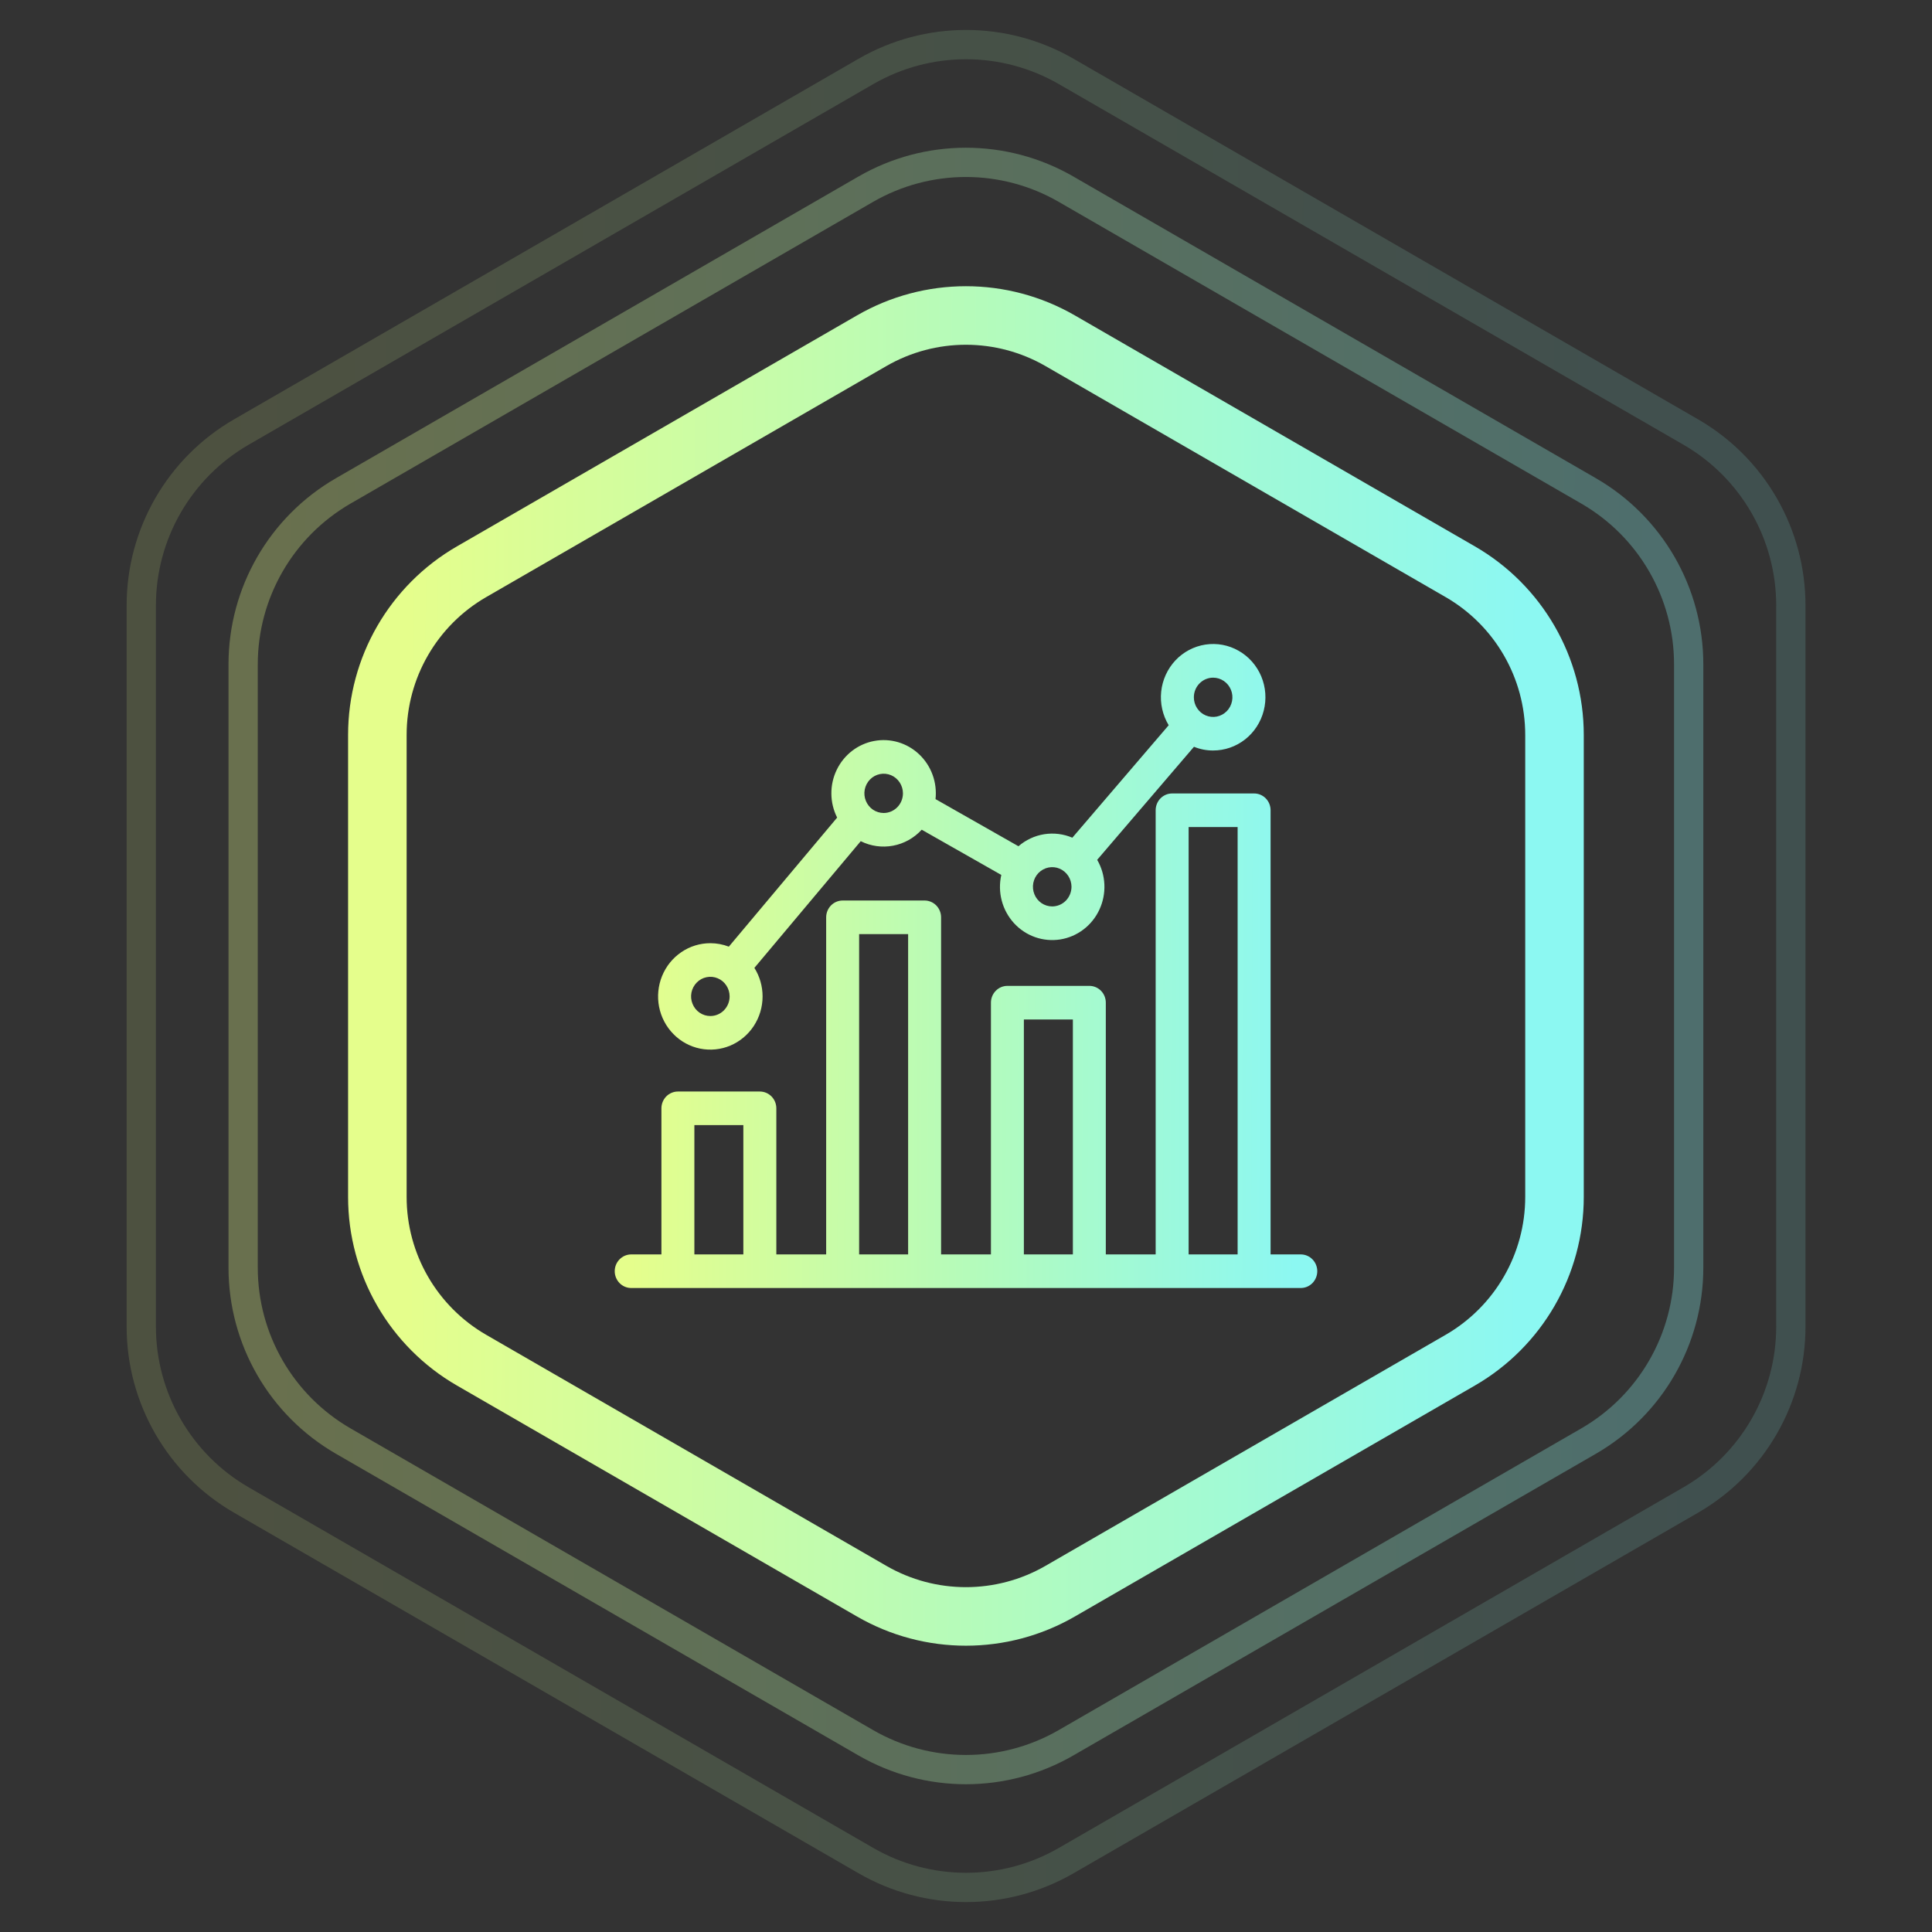 <svg width="66" height="66" viewBox="0 0 66 66" fill="none" xmlns="http://www.w3.org/2000/svg">
<rect x="0" y="0" width="66" height="66" fill="#333333" stroke="none"/>
<path opacity="0.3" d="M29.576 6.463C31.693 5.241 34.301 5.241 36.418 6.463L54.268 16.769C56.384 17.991 57.688 20.25 57.688 22.694V43.305C57.688 45.749 56.384 48.008 54.268 49.23L36.418 59.535C34.301 60.758 31.693 60.758 29.576 59.535L11.727 49.23C9.61 48.008 8.306 45.749 8.306 43.305V22.694C8.306 20.25 9.61 17.991 11.727 16.769L29.576 6.463Z" stroke="url(#paint0_linear_290_3470)"/>
<path opacity="0.15" d="M29.581 2.44C31.698 1.218 34.306 1.218 36.423 2.44L57.758 14.758C59.874 15.98 61.178 18.238 61.178 20.683V45.318C61.178 47.762 59.874 50.021 57.758 51.243L36.423 63.561C34.306 64.783 31.698 64.783 29.581 63.561L8.246 51.243C6.13 50.021 4.826 47.762 4.826 45.318V20.683C4.826 18.238 6.13 15.98 8.246 14.758L29.581 2.44Z" stroke="url(#paint1_linear_290_3470)"/>
<path d="M29.778 11.64C31.77 10.49 34.224 10.49 36.217 11.64L49.884 19.531C51.876 20.681 53.104 22.807 53.104 25.108V40.889C53.104 43.19 51.876 45.316 49.884 46.466L36.217 54.357C34.224 55.507 31.77 55.507 29.778 54.357L16.11 46.466C14.118 45.316 12.891 43.19 12.891 40.889V25.108C12.891 22.807 14.118 20.681 16.11 19.531L29.778 11.64Z" stroke="url(#paint2_linear_290_3470)" stroke-width="2"/>
<path fill-rule="evenodd" clip-rule="evenodd" d="M23.721 38.435H25.394V42.853H23.721V38.435ZM29.349 31.911H31.023V42.853H29.349V31.911ZM34.977 34.827H36.651V42.853H34.977V34.827ZM40.605 28.253H42.279V42.853H40.605V28.253ZM44.449 42.853H43.405V27.679C43.405 27.603 43.39 27.529 43.362 27.459C43.334 27.39 43.292 27.326 43.24 27.273C43.188 27.22 43.126 27.178 43.057 27.149C42.989 27.12 42.916 27.106 42.842 27.106H40.042C39.969 27.106 39.895 27.12 39.827 27.149C39.759 27.178 39.697 27.22 39.644 27.273C39.592 27.326 39.551 27.39 39.522 27.459C39.494 27.529 39.479 27.603 39.479 27.679V42.853H37.776V34.252C37.776 34.1 37.717 33.954 37.612 33.847C37.506 33.739 37.363 33.679 37.214 33.679H34.415C34.265 33.679 34.122 33.739 34.017 33.847C33.911 33.954 33.852 34.1 33.852 34.252V42.853H32.149V31.337C32.149 31.185 32.089 31.039 31.984 30.931C31.878 30.824 31.735 30.763 31.585 30.763H28.787C28.637 30.763 28.494 30.824 28.388 30.931C28.283 31.039 28.223 31.185 28.223 31.337V42.853H26.521V37.862C26.521 37.786 26.506 37.712 26.478 37.642C26.45 37.573 26.408 37.509 26.356 37.456C26.303 37.403 26.241 37.361 26.173 37.332C26.105 37.303 26.032 37.288 25.957 37.288H23.158C23.084 37.288 23.011 37.303 22.943 37.332C22.874 37.361 22.812 37.403 22.76 37.456C22.708 37.509 22.666 37.573 22.638 37.642C22.61 37.712 22.595 37.786 22.595 37.862V42.853H21.551C21.404 42.856 21.264 42.918 21.161 43.025C21.058 43.132 21 43.276 21 43.426C21 43.576 21.058 43.72 21.161 43.828C21.264 43.935 21.404 43.997 21.551 44H44.449C44.596 43.997 44.736 43.935 44.839 43.828C44.942 43.72 45 43.576 45 43.426C45 43.276 44.942 43.132 44.839 43.025C44.736 42.918 44.596 42.856 44.449 42.853ZM35.945 30.965C35.815 30.965 35.687 30.925 35.579 30.852C35.471 30.778 35.386 30.673 35.337 30.55C35.287 30.428 35.274 30.293 35.299 30.163C35.325 30.033 35.387 29.913 35.479 29.819C35.572 29.726 35.689 29.662 35.816 29.636C35.944 29.61 36.077 29.623 36.197 29.674C36.317 29.725 36.42 29.811 36.492 29.921C36.565 30.031 36.603 30.161 36.604 30.294C36.603 30.471 36.534 30.642 36.411 30.768C36.287 30.894 36.12 30.964 35.945 30.965H35.945ZM41.444 23.15C41.574 23.15 41.701 23.19 41.809 23.264C41.917 23.337 42.001 23.442 42.051 23.565C42.101 23.687 42.114 23.822 42.088 23.952C42.062 24.082 42 24.202 41.908 24.295C41.815 24.389 41.698 24.453 41.57 24.479C41.443 24.505 41.31 24.491 41.19 24.44C41.07 24.39 40.967 24.304 40.895 24.193C40.822 24.083 40.784 23.953 40.784 23.821C40.784 23.643 40.853 23.472 40.977 23.347C41.1 23.221 41.268 23.15 41.442 23.15H41.444ZM30.187 27.773C30.057 27.773 29.93 27.733 29.821 27.66C29.713 27.586 29.629 27.481 29.579 27.358C29.529 27.236 29.516 27.101 29.541 26.971C29.567 26.841 29.63 26.721 29.722 26.627C29.814 26.533 29.931 26.47 30.059 26.444C30.187 26.418 30.319 26.431 30.44 26.482C30.56 26.533 30.663 26.619 30.735 26.73C30.807 26.84 30.846 26.97 30.846 27.102C30.846 27.28 30.776 27.451 30.653 27.576C30.529 27.702 30.362 27.773 30.187 27.773ZM24.267 34.709C24.136 34.709 24.009 34.67 23.901 34.596C23.793 34.523 23.709 34.418 23.659 34.295C23.609 34.173 23.596 34.038 23.621 33.908C23.647 33.778 23.709 33.659 23.802 33.565C23.894 33.471 24.011 33.407 24.139 33.382C24.266 33.356 24.398 33.369 24.519 33.42C24.639 33.47 24.742 33.556 24.814 33.667C24.886 33.777 24.925 33.906 24.925 34.039C24.925 34.217 24.855 34.387 24.732 34.513C24.608 34.639 24.441 34.709 24.267 34.709ZM41.442 25.638C41.838 25.638 42.222 25.505 42.535 25.259C42.848 25.012 43.072 24.667 43.171 24.277C43.271 23.888 43.241 23.475 43.086 23.105C42.93 22.734 42.659 22.427 42.313 22.231C41.968 22.034 41.569 21.96 41.178 22.02C40.787 22.08 40.426 22.27 40.153 22.561C39.88 22.853 39.709 23.228 39.668 23.628C39.626 24.029 39.717 24.432 39.924 24.775L36.633 28.617C36.33 28.488 35.997 28.447 35.672 28.498C35.347 28.55 35.042 28.692 34.792 28.909L31.959 27.299C31.989 27.017 31.955 26.732 31.858 26.467C31.761 26.201 31.604 25.962 31.4 25.769C31.197 25.576 30.951 25.434 30.684 25.355C30.417 25.276 30.136 25.261 29.862 25.313C29.588 25.364 29.33 25.48 29.108 25.651C28.887 25.822 28.707 26.043 28.584 26.298C28.461 26.552 28.398 26.832 28.401 27.116C28.403 27.399 28.471 27.678 28.598 27.93L24.898 32.339C24.696 32.261 24.482 32.221 24.267 32.221C23.913 32.221 23.568 32.327 23.275 32.527C22.981 32.727 22.752 33.011 22.617 33.343C22.482 33.675 22.447 34.041 22.515 34.393C22.584 34.746 22.754 35.07 23.004 35.324C23.253 35.579 23.571 35.752 23.918 35.822C24.264 35.892 24.623 35.856 24.949 35.719C25.275 35.581 25.554 35.348 25.75 35.049C25.946 34.75 26.051 34.399 26.051 34.039C26.051 33.694 25.954 33.355 25.771 33.064L29.404 28.736C29.746 28.907 30.134 28.961 30.509 28.89C30.884 28.82 31.227 28.628 31.487 28.344L34.206 29.889C34.14 30.179 34.145 30.48 34.221 30.767C34.296 31.054 34.44 31.317 34.638 31.535C34.837 31.752 35.084 31.917 35.36 32.014C35.635 32.111 35.93 32.138 36.218 32.093C36.506 32.047 36.778 31.931 37.012 31.753C37.245 31.576 37.433 31.343 37.557 31.074C37.682 30.806 37.74 30.511 37.727 30.214C37.714 29.917 37.63 29.628 37.481 29.373L40.788 25.511C40.996 25.596 41.218 25.639 41.442 25.638Z" fill="url(#paint3_linear_290_3470)"/>
<defs>
<linearGradient id="paint0_linear_290_3470" x1="9.541" y1="35.213" x2="56.2" y2="35.348" gradientUnits="userSpaceOnUse">
<stop stop-color="#E5FE8C"/>
<stop offset="0.515" stop-color="#B4FBBB"/>
<stop offset="1" stop-color="#8CF8F2"/>
</linearGradient>
<linearGradient id="paint1_linear_290_3470" x1="6.234" y1="35.539" x2="59.48" y2="35.692" gradientUnits="userSpaceOnUse">
<stop stop-color="#E5FE8C"/>
<stop offset="0.515" stop-color="#B4FBBB"/>
<stop offset="1" stop-color="#8CF8F2"/>
</linearGradient>
<linearGradient id="paint2_linear_290_3470" x1="13.896" y1="34.79" x2="51.892" y2="34.901" gradientUnits="userSpaceOnUse">
<stop stop-color="#E5FE8C"/>
<stop offset="0.515" stop-color="#B4FBBB"/>
<stop offset="1" stop-color="#8CF8F2"/>
</linearGradient>
<linearGradient id="paint3_linear_290_3470" x1="21.6" y1="33.887" x2="44.277" y2="33.967" gradientUnits="userSpaceOnUse">
<stop stop-color="#E5FE8C"/>
<stop offset="0.515" stop-color="#B4FBBB"/>
<stop offset="1" stop-color="#8CF8F2"/>
</linearGradient>
</defs>
</svg>
